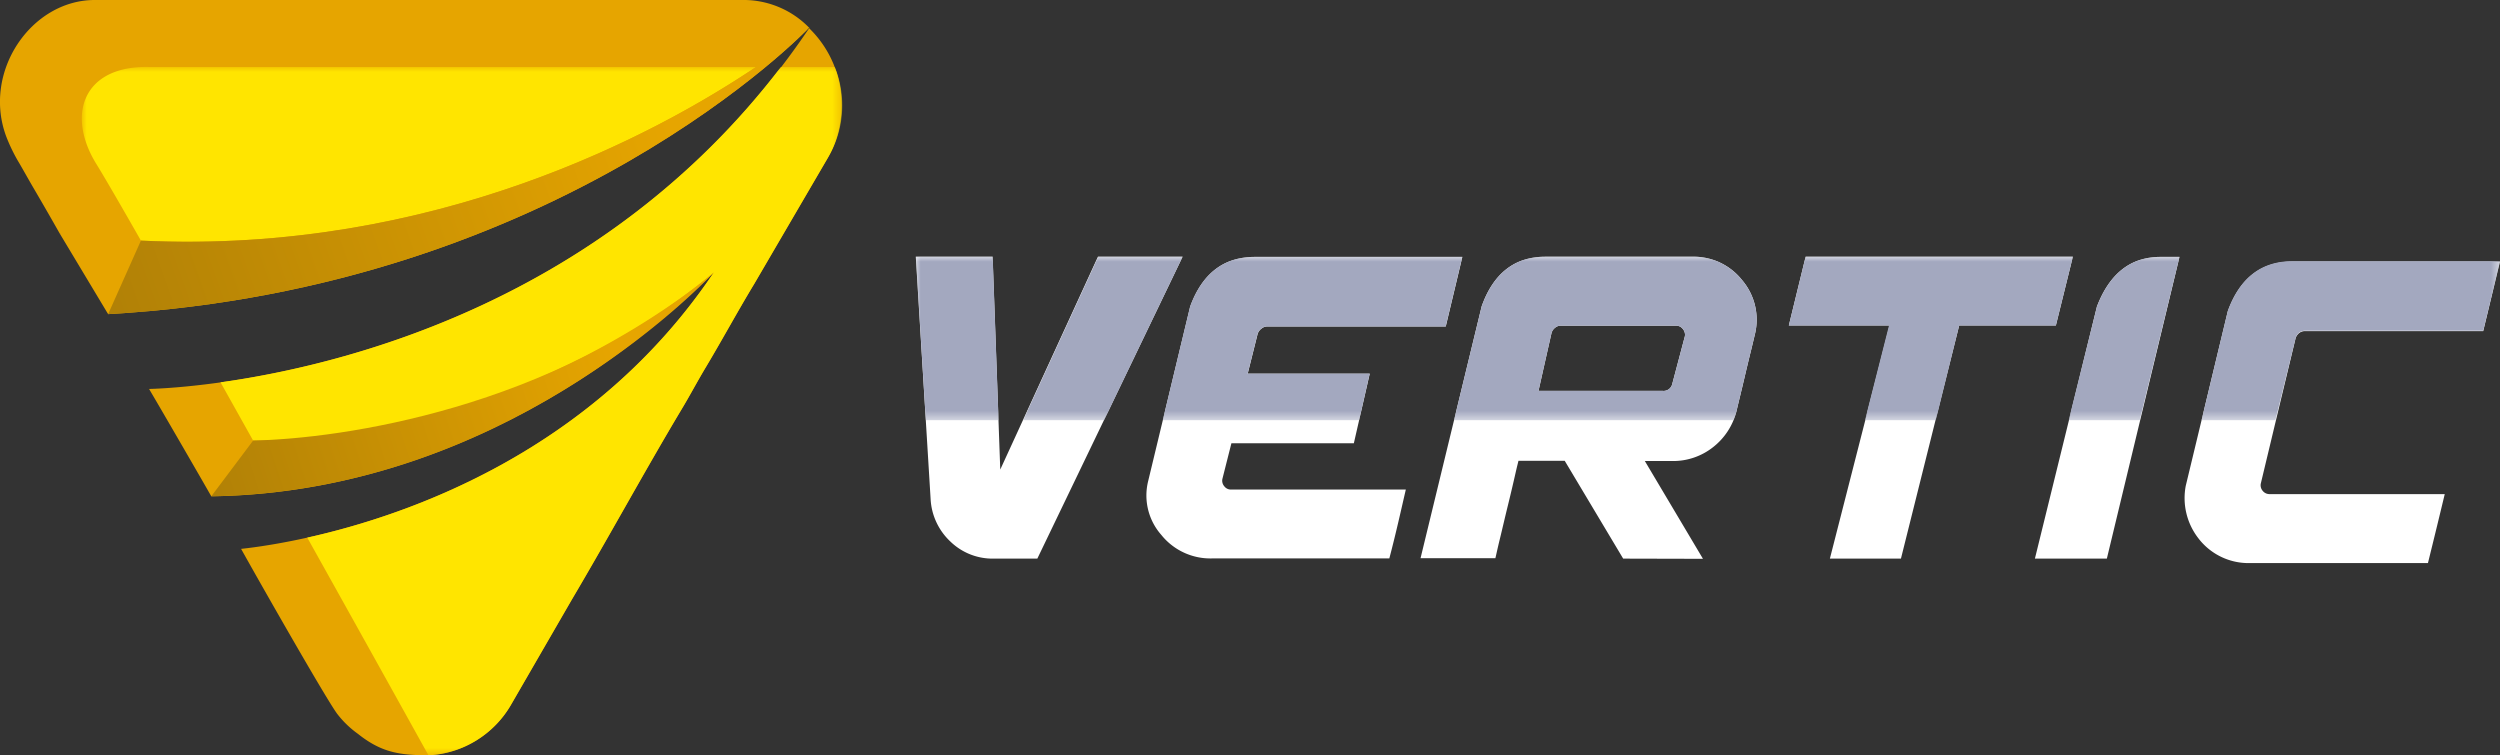 <svg xmlns="http://www.w3.org/2000/svg" xmlns:xlink="http://www.w3.org/1999/xlink" viewBox="0 0 251.56 76.01"><rect x="0" y="0" width="251.56" height="76.01" fill="#333333" stroke="none"/><defs><style>.cls-1{fill:url(#linear-gradient);}.cls-2{fill:url(#linear-gradient-2);}.cls-3{fill:none;clip-rule:evenodd;}.cls-4{fill:#e6a500;}.cls-13,.cls-4,.cls-6{fill-rule:evenodd;}.cls-5{mask:url(#mask);}.cls-6{fill:#ffe500;}.cls-7{clip-path:url(#clip-path);}.cls-8{fill:url(#linear-gradient-3);}.cls-9{clip-path:url(#clip-path-2);}.cls-10{fill:url(#linear-gradient-4);}.cls-11{fill:#fff;}.cls-12{mask:url(#mask-2);}.cls-13{fill:#a3a8bf;}</style><linearGradient id="linear-gradient" x1="-36.44" y1="184.45" x2="8.28" y2="182.08" gradientTransform="translate(62.45 -142)" gradientUnits="userSpaceOnUse"><stop offset="0" stop-color="#fff"/><stop offset="1"/></linearGradient><linearGradient id="linear-gradient-2" x1="25.48" y1="218" x2="25.48" y2="212.45" gradientTransform="translate(146.37 -175.72)" xlink:href="#linear-gradient"/><mask id="mask" x="8.23" y="6.73" width="76.49" height="69.28" maskUnits="userSpaceOnUse"><rect class="cls-1" x="8.23" y="6.73" width="76.49" height="69.28"/></mask><clipPath id="clip-path"><path class="cls-3" d="M14.18,24.21l-3.3,7.4C56.53,29,81.39,2.81,81.39,2.81a63.28,63.28,0,0,1-5.32,3.93c-9.76,6.56-32.28,18.9-61.89,17.47"/></clipPath><linearGradient id="linear-gradient-3" x1="6.46" y1="31.3" x2="66.58" y2="9.95" gradientUnits="userSpaceOnUse"><stop offset="0" stop-color="#ad7e07"/><stop offset="1" stop-color="#e6a500"/></linearGradient><clipPath id="clip-path-2"><path class="cls-3" d="M25.47,44.33l-4.21,5.61c29.34-.47,48.31-20.49,50.57-22.53C55.44,41.17,34.3,44.14,25.47,44.33"/></clipPath><linearGradient id="linear-gradient-4" x1="17.57" y1="48.11" x2="61.48" y2="33.82" xlink:href="#linear-gradient-3"/><mask id="mask-2" x="92.15" y="25.83" width="159.41" height="16.45" maskUnits="userSpaceOnUse"><rect class="cls-2" x="92.15" y="25.84" width="159.41" height="16.45"/></mask></defs><title>Night</title><g id="Layer_2" data-name="Layer 2"><g id="Layer_1-2" data-name="Layer 1"><path class="cls-4" d="M10.88,31.61,6,23.48,81.39,2.81S56.53,29,10.88,31.61"/><path class="cls-4" d="M9.53,0H75a9.21,9.21,0,0,1,6.44,2.81C58.61,36.69,19.88,39,15,39.14c.93,1.56,5.35,9.19,6.26,10.8,30.26-.39,50.57-22.53,50.57-22.53C56.28,50.54,29.89,54.62,24.26,55.23,26.36,59,33.13,70.88,34,71.92a9.83,9.83,0,0,0,2,1.91C38.35,75.7,40.14,76,43.17,76a10.22,10.22,0,0,0,8.29-5.16l6.1-10.55c3.68-6.22,7.37-13,11-19.07.87-1.44,1.59-2.82,2.46-4.27,1.68-2.81,3.18-5.59,4.88-8.4L83.29,15.9a10.78,10.78,0,0,0-1.9-13.09S50.51,29.36,6,23.48c-.89-1.57-1.77-3.1-2.62-4.55-.51-.87-.94-1.65-1.41-2.46a17.37,17.37,0,0,1-1.33-2.7C-1.82,7.24,3.14,0,9.53,0"/><g class="cls-5"><path class="cls-6" d="M76.07,6.74C66.31,13.3,43.79,25.65,14.18,24.21c0,0-3.31-5.82-4.48-7.7-3.09-5-1.29-9.93,5.31-9.77Zm2.5,0C60.63,30.22,34.9,36.69,22.19,38.47l3.28,5.86c27.27-.13,46.36-16.92,46.36-16.92C59.8,45.3,41.3,51.79,30.92,54.1c5,8.95,9.62,17.26,12.2,21.91h.05a10.22,10.22,0,0,0,8.29-5.16l6.1-10.55c3.68-6.22,7.37-13,11-19.07.87-1.44,1.59-2.82,2.46-4.27,1.68-2.81,3.18-5.59,4.88-8.4L83.29,15.9A10.32,10.32,0,0,0,84,6.74Z"/></g><g class="cls-7"><rect class="cls-8" x="10.88" y="2.81" width="70.5" height="28.8"/></g><g class="cls-9"><rect class="cls-10" x="21.26" y="27.41" width="50.57" height="22.53"/></g><path class="cls-11" d="M219.94,48.88h0l4.23-17.56q1.82-5,6.49-5h20.9l-1.69,7h-18a1,1,0,0,0-.53.2A1.21,1.21,0,0,0,231,34l-3.51,14.66a.86.86,0,0,0,.2.74.87.87,0,0,0,.69.32l17.62,0q-.76,3.18-1.69,6.94H226.38a6.35,6.35,0,0,1-5.22-2.56A6.59,6.59,0,0,1,219.94,48.88Zm-15.18,7.33h0L211,30.85c1.28-3.34,3.41-5,6.4-5h1.91L212,56.21Zm-20.63,0h0l6-23.46H180l1.69-6.92h26.89l-1.71,6.92h-9.73l-5.86,23.46ZM168.25,38.7h0l1.29-4.87a.88.88,0,0,0-.2-.72.84.84,0,0,0-.68-.34H157a.87.87,0,0,0-.52.21,1,1,0,0,0-.36.53s-.44,1.94-1.31,5.82h12.48A.89.89,0,0,0,168.25,38.7Zm-4.92,17.51h0l-5.88-9.84h-4.66v0h0v0c0,.05-.12.47-.3,1.27s-.46,2-.76,3.22-.57,2.4-.82,3.42-.38,1.67-.44,1.89h-7.53l6.15-25.34c1.18-3.33,3.33-5,6.42-5h14.73a6.24,6.24,0,0,1,5.06,2.36,6.15,6.15,0,0,1,1.29,5.43L176.26,35c-.22.89-.47,1.92-.75,3.12s-.55,2.28-.79,3.3A6.64,6.64,0,0,1,172.37,45a6.47,6.47,0,0,1-4.12,1.39h-2.74l5.85,9.84Zm-47.8-7.79h0l4.23-17.57c1.22-3.34,3.39-5,6.51-5h20.88l-1.67,7h-18a.9.9,0,0,0-.52.2,1.07,1.07,0,0,0-.41.55l-1,4h12.28l-1.6,7H123.91L123,48.2a.86.86,0,0,0,.2.74.82.82,0,0,0,.67.32l17.59,0c-.49,2.11-1,4.43-1.66,6.93H122a6.33,6.33,0,0,1-5.14-2.36A6,6,0,0,1,115.53,48.42Zm-11.15,7.79H100a6.09,6.09,0,0,1-4.36-1.71,6.31,6.31,0,0,1-2-4.32L92.15,25.83h7.73l.77,21.42,9.83-21.42H119Z"/><g class="cls-12"><path class="cls-13" d="M168.25,38.7h0l1.29-4.87a.88.88,0,0,0-.2-.72.84.84,0,0,0-.68-.34H157a.87.87,0,0,0-.52.21,1,1,0,0,0-.36.53s-.44,1.94-1.31,5.82h12.48A.89.89,0,0,0,168.25,38.7Zm-31.49,3.58H117l2.75-11.43c1.22-3.34,3.39-5,6.51-5h20.88l-1.67,7h-18a.9.9,0,0,0-.52.2,1.07,1.07,0,0,0-.41.55l-1,4h12.28Zm37.66,0H146.31l2.78-11.45c1.18-3.33,3.33-5,6.42-5h14.73a6.24,6.24,0,0,1,5.06,2.36,6.15,6.15,0,0,1,1.29,5.43L176.26,35c-.22.89-.47,1.92-.75,3.11s-.55,2.29-.79,3.31A6.47,6.47,0,0,1,174.42,42.28Zm20.37,0h-7.13l2.42-9.53H180l1.69-6.92h26.89l-1.71,6.92h-9.73Zm20.52,0h-7.15L211,30.85c1.28-3.34,3.41-5,6.4-5h1.91Zm13.65,0h-7.43l2.64-11q1.82-5,6.49-5h20.9l-1.69,7h-18a1,1,0,0,0-.53.2A1.21,1.21,0,0,0,231,34Zm-126,0,7.55-16.45H119L111.1,42.28Zm-9.8,0-1-16.45h7.73l.59,16.45Z"/></g></g></g></svg>